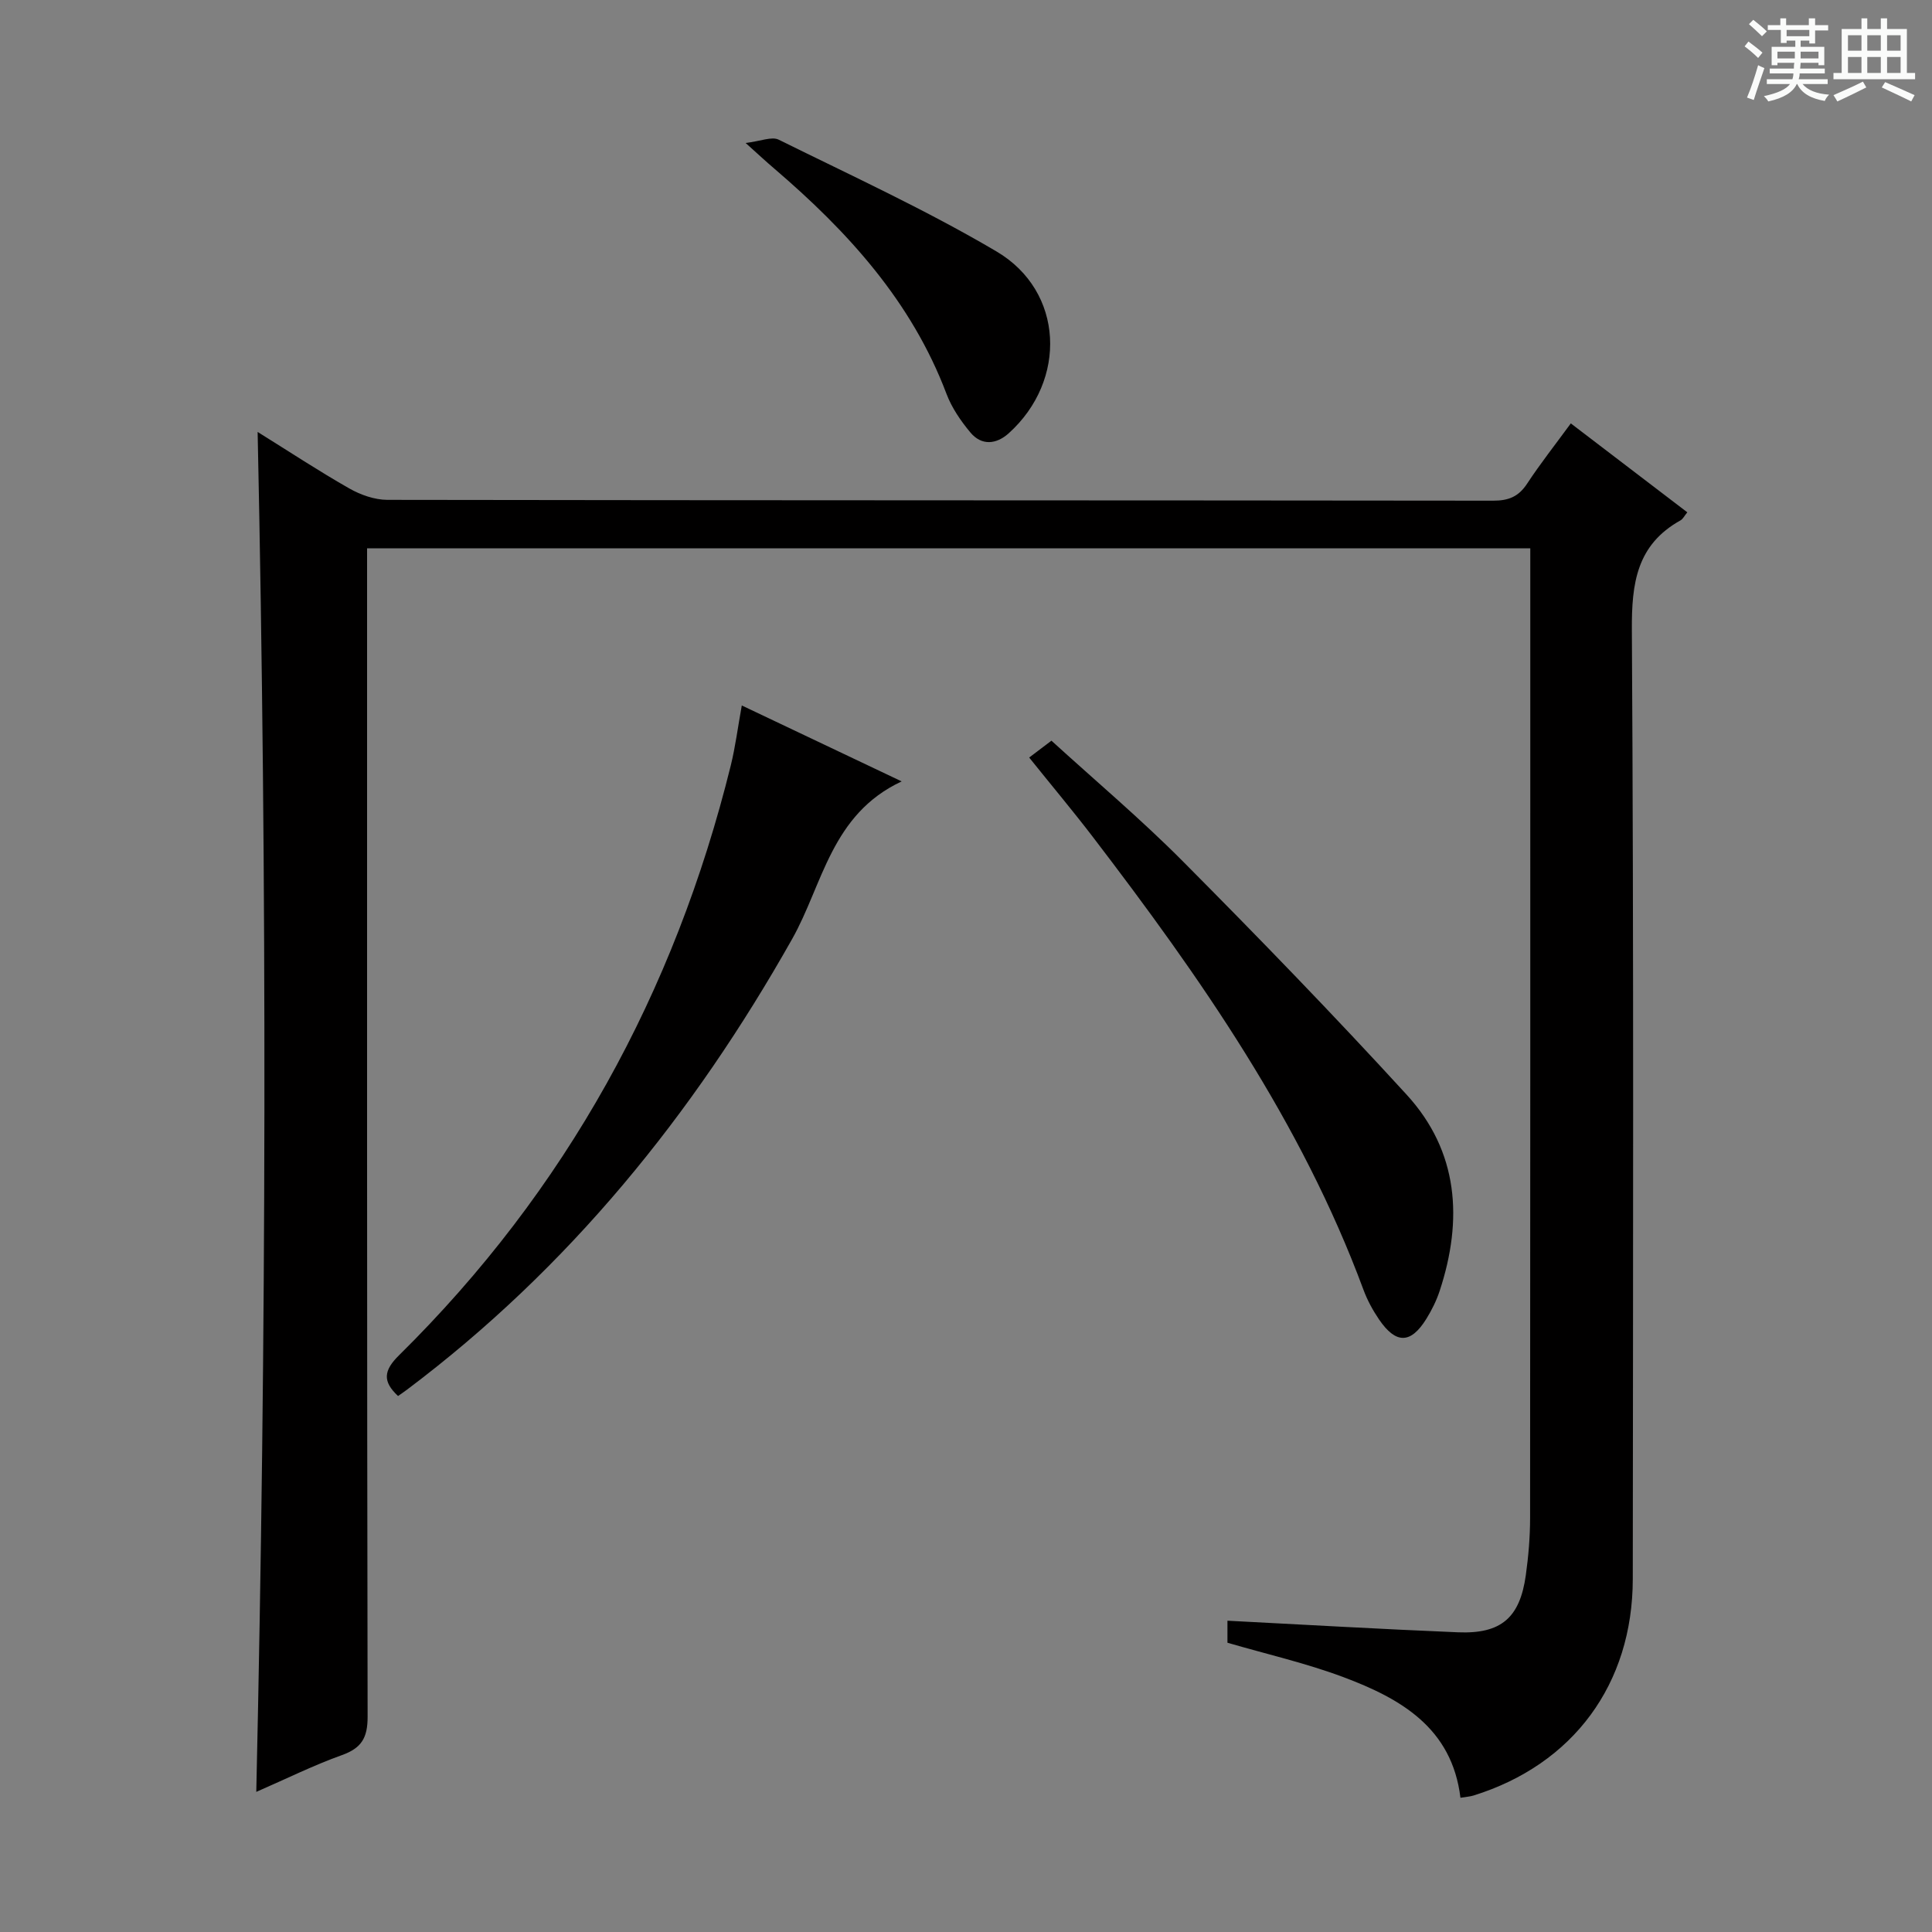 <svg enable-background="new 0 0 400 400" viewBox="0 0 400 400" xmlns="http://www.w3.org/2000/svg"><rect x="0" y="0" width="400" height="400" fill="#808080" stroke="none"/><path d="m361.2 9.6.8-1c.9.7 1.9 1.4 2.9 2.3l-.9 1.1c-1-1-2-1.8-2.8-2.4zm.5 10.6c.9-2.1 1.6-4.3 2.3-6.7.4.2.8.4 1.3.6-.7 2.1-1.5 4.3-2.2 6.6zm.4-15.2.9-.9c1 .8 2 1.6 2.8 2.4l-1 1c-.9-.9-1.8-1.7-2.7-2.5zm12.5-1.2h1.2v1.4h2.7v1.1h-2.7v2.7h-1.2v-.6h-1.8v1.3h4.9v3.8h-1.2v-.5h-3.7c0 .4-.1.9-.1 1.2h5.1v1h-5.2c0 .5-.1.9-.2 1.2h6v1h-5.2c1.1 1.3 2.9 2 5.5 2.2-.4.4-.7.8-.9 1.3-2.9-.5-4.8-1.6-5.7-3.5h-.1c-.8 1.7-2.7 2.9-5.9 3.6-.2-.4-.6-.8-.9-1.1 2.8-.6 4.6-1.4 5.4-2.5h-4.8v-1h5.3c.1-.3.2-.7.2-1.2h-4.9v-1h5c0-.4 0-.8.1-1.2h-3.5v.5h-1.2v-3.8h4.9v-1.3h-1.8v.5h-1.2v-2.7h-2.7v-1h2.6v-1.4h1.2v1.4h4.7v-1.4zm-6.6 8.3h3.6c0-.4 0-.9 0-1.4h-3.6zm1.9-4.6h4.7v-1.3h-4.7zm6.6 3.2h-3.7v1.4h3.7z" fill="#fafbfa"/><path d="m385.3 3.8h1.3v2.2h2.8v-2.2h1.3v2.2h4.1v9.1h1.7v1.3h-16.9v-1.3h1.7v-9.1h4.1v-2.2zm.4 13.1.7 1.2c-1.8.9-3.8 1.9-6 2.9-.2-.4-.5-.8-.8-1.3 2.3-1 4.3-1.9 6.1-2.8zm-3.1-6.4h2.8v-3.2h-2.8zm0 4.6h2.8v-3.3h-2.8zm4-4.6h2.8v-3.2h-2.8zm0 4.6h2.8v-3.3h-2.8zm3.7 1.9c2.1.9 4.1 1.8 6.1 2.7l-.7 1.3c-2.2-1.1-4.2-2-6.1-2.9zm3.2-9.7h-2.8v3.2h2.8zm-2.8 7.8h2.8v-3.3h-2.8z" fill="#fafbfa"/><g fill="#010000"><path d="m53.34 89.43c6.64 4.13 12.7 8.13 19 11.71 2.33 1.32 5.21 2.34 7.85 2.35 76.33.12 152.66.08 228.99.17 3.18 0 5.24-.85 6.99-3.52 2.73-4.15 5.82-8.07 9.05-12.48 8.1 6.18 15.97 12.19 24.12 18.41-.62.75-.91 1.38-1.4 1.66-9.08 5.05-10.14 13-10.08 22.68.4 65.5.24 131 .19 196.49-.02 21.79-12.33 38.41-32.96 44.84-.78.24-1.62.28-2.72.47-1.75-14.5-12.41-20.55-24.24-24.98-7.7-2.89-15.8-4.73-24-7.12 0-1.23 0-2.84 0-4.56 15.99.82 31.85 1.75 47.72 2.4 8.94.37 12.82-3 14.05-11.8.55-3.94.89-7.94.89-11.92.05-64.83.04-129.66.04-194.49 0-1.96 0-3.92 0-6.22-80.39 0-160.29 0-240.83 0v5.9c0 78.66-.04 157.33.11 235.99.01 4.39-1.25 6.51-5.33 7.97-5.89 2.11-11.54 4.92-17.72 7.61 2.11-93.96 2.28-187.39.28-281.56z"/><path d="m186.68 161.78c-14.61 6.82-16.32 21.36-22.67 32.62-20.53 36.41-46.26 68.15-79.79 93.35-.53.4-1.07.76-1.81 1.28-3.22-3.01-3.03-5.25.21-8.44 34.57-34.11 57.06-75.08 68.68-122.11.95-3.84 1.44-7.79 2.28-12.42 10.78 5.12 21.35 10.14 33.1 15.72z"/><path d="m213.08 156.84c1.54-1.17 2.85-2.16 4.61-3.49 9 8.21 18.52 16.23 27.25 25.02 15.71 15.81 31.24 31.83 46.29 48.27 10.77 11.77 11.68 25.88 6.85 40.59-.67 2.04-1.65 4.02-2.78 5.84-3.22 5.18-6.28 5.23-9.77.13-1.3-1.91-2.44-4-3.24-6.17-12.87-34.76-33.8-64.7-56.08-93.82-4.04-5.28-8.32-10.38-13.13-16.37z"/><path d="m154.37 29.6c3.14-.37 5.42-1.39 6.85-.68 15.15 7.49 30.57 14.57 45.11 23.15 13.96 8.24 14.69 26.67 2.51 37.64-2.56 2.3-5.61 2.62-7.94-.18-1.99-2.39-3.85-5.1-4.94-7.99-7.23-19.14-20.45-33.62-35.65-46.63-1.63-1.38-3.19-2.84-5.94-5.31z"/></g></svg>